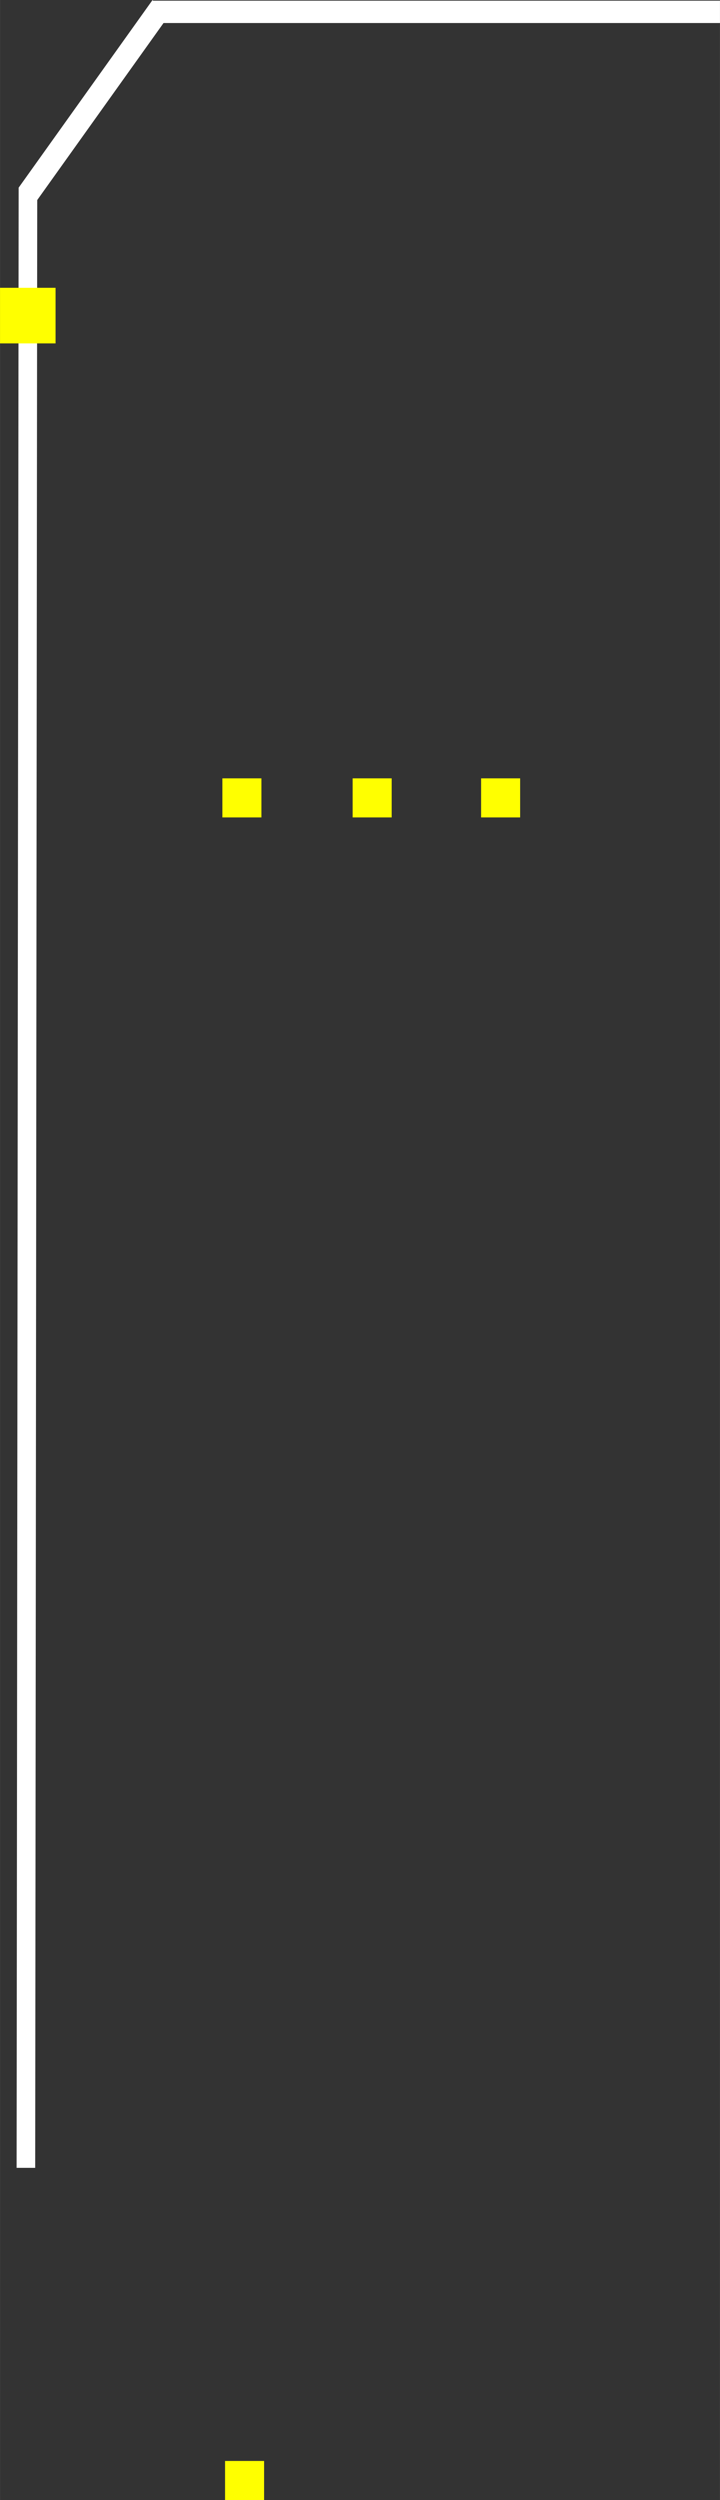 <svg xmlns="http://www.w3.org/2000/svg" width="68.33mm" height="237mm" viewBox="0 0 193.68 671.82">
  <rect x="0" y="0" width="193.68" height="671.82" fill="#333333" stroke="none"/>
  <title>team-member-corner</title>
  <path d="M223.2,172.16H375.84m-186.24,49,36-50.4" transform="translate(-182.16 -168.97)" style="fill: #fff;stroke: #fff;stroke-miterlimit: 10;stroke-width: 6px"/>
  <path d="M189.12,751.52l.55-532.11" transform="translate(-182.16 -168.97)" style="fill: none;stroke: #fff;stroke-miterlimit: 10;stroke-width: 5px"/>
  <rect y="77.34" width="14.94" height="14.94" style="fill: #ff0"/>
  <rect x="59.82" y="209.16" width="10.5" height="10.5" style="fill: #ff0"/>
  <rect x="94.86" y="209.16" width="10.5" height="10.5" style="fill: #ff0"/>
  <rect x="129.42" y="209.16" width="10.5" height="10.5" style="fill: #ff0"/>
  <rect x="60.54" y="661.32" width="10.5" height="10.5" style="fill: #ff0"/>
</svg>
